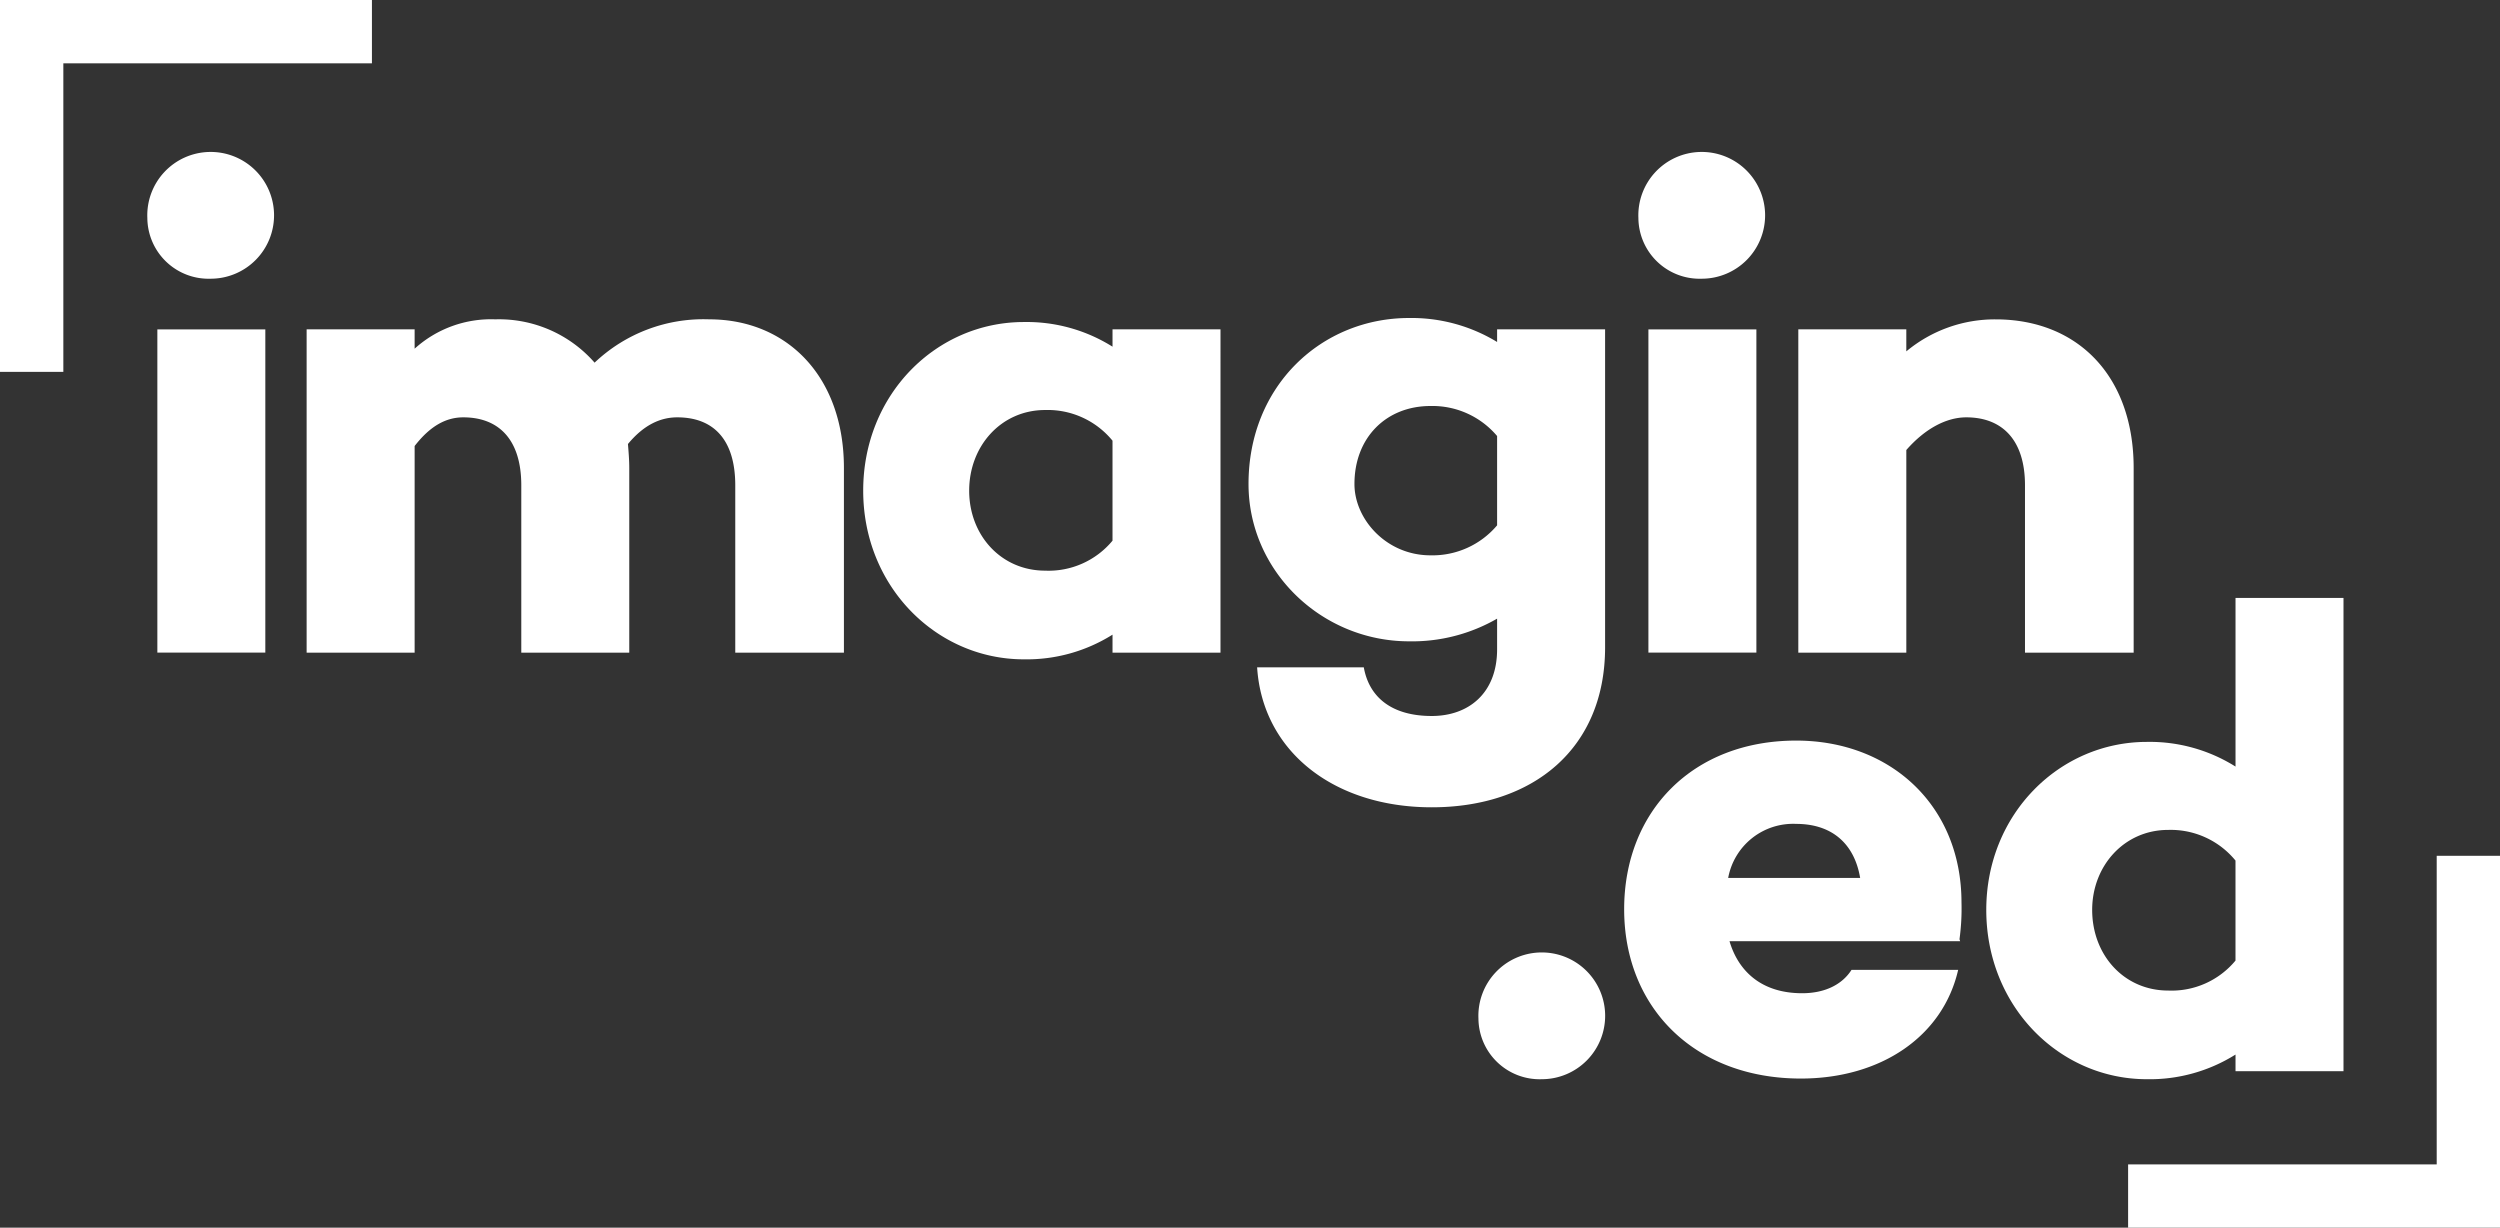 <svg xmlns="http://www.w3.org/2000/svg" width="306.664" height="150.596" viewBox="0 0 306.664 150.596">
  <rect x="0" y="0" width="306.664" height="150.596" fill="#333333" stroke="none"/>
  <g id="logo" transform="translate(-465.73 -357.328)">
    <g id="Group_46" data-name="Group 46" transform="translate(664.962 430.671)">
      <g id="Group_43" data-name="Group 43" transform="translate(0 17.5)">
        <g id="Group_42" data-name="Group 42">
          <path id="Path_45" data-name="Path 45" d="M675.186,458.444l.08.246H646.975c1.063,3.6,3.843,6.38,8.913,6.38,2.78,0,4.906-1.063,6.051-2.863h13.083c-1.88,8.176-9.484,13.329-19.3,13.329-13,0-21.67-8.669-21.67-20.77,0-12.021,8.423-20.687,21.1-20.687,11.529,0,20.279,7.931,20.279,19.871A27.528,27.528,0,0,1,675.186,458.444Zm-28.375-7.52H663c-.737-4.337-3.6-6.626-7.85-6.626A8.1,8.1,0,0,0,646.811,450.924Z" transform="translate(-634.055 -434.078)" fill="#fff"/>
        </g>
      </g>
      <g id="Group_45" data-name="Group 45" transform="translate(44.41)">
        <g id="Group_44" data-name="Group 44">
          <path id="Path_46" data-name="Path 46" d="M715.4,477.351H702.156v-2.044a19.786,19.786,0,0,1-10.875,3.025c-10.712,0-19.7-8.913-19.7-20.768,0-11.775,8.993-20.609,19.7-20.609a19.8,19.8,0,0,1,10.875,3.028v-20.69H715.4Zm-13.248-13.576V451.511a10.264,10.264,0,0,0-8.258-3.759c-5.4,0-9.322,4.414-9.322,9.812,0,5.557,3.926,9.893,9.322,9.893A10.176,10.176,0,0,0,702.156,463.775Z" transform="translate(-671.576 -419.293)" fill="#fff"/>
        </g>
      </g>
    </g>
    <g id="Group_48" data-name="Group 48" transform="translate(503.343 396.502)">
      <g id="Group_47" data-name="Group 47">
        <path id="Path_47" data-name="Path 47" d="M563.415,408.661V431.31H550.087V410.784c0-5.641-2.7-8.339-7.115-8.339-2.044,0-4.087.9-6.049,3.271.08.981.161,1.962.161,2.944V431.31H523.839V410.784c0-5.641-2.782-8.339-7.115-8.339-2.043,0-4.005.981-5.968,3.517V431.31H497.508V391.652h13.248v2.371a13.959,13.959,0,0,1,9.893-3.6,15.59,15.59,0,0,1,12.183,5.314,19.371,19.371,0,0,1,14.065-5.314C556.381,390.425,563.415,397.375,563.415,408.661Z" transform="translate(-497.508 -390.425)" fill="#fff"/>
      </g>
    </g>
    <g id="Group_50" data-name="Group 50" transform="translate(571.614 396.83)">
      <g id="Group_49" data-name="Group 49">
        <path id="Path_48" data-name="Path 48" d="M599.016,431.259H585.772V429.05a19.789,19.789,0,0,1-10.876,3.028c-10.712,0-19.707-8.915-19.707-20.69,0-11.855,9-20.686,19.707-20.686a19.787,19.787,0,0,1,10.876,3.024V391.6h13.245Zm-13.245-13.737V405.258a10.274,10.274,0,0,0-8.261-3.763c-5.4,0-9.321,4.416-9.321,9.893s3.925,9.812,9.321,9.812A10.181,10.181,0,0,0,585.772,417.522Z" transform="translate(-555.188 -390.702)" fill="#fff"/>
      </g>
    </g>
    <g id="Group_52" data-name="Group 52" transform="translate(618.875 396.34)">
      <g id="Group_51" data-name="Group 51">
        <path id="Path_49" data-name="Path 49" d="M638.862,430.68c0,12.429-8.831,19.624-21.26,19.624-12.02,0-20.769-6.869-21.424-17.173h13.084c.653,3.682,3.434,5.973,8.34,5.973,4.5,0,8.013-2.783,8.013-8.178v-3.763a20.881,20.881,0,0,1-10.793,2.782c-10.712,0-19.7-8.588-19.7-19.3,0-12.1,8.993-20.361,19.7-20.361a20.193,20.193,0,0,1,10.793,2.941v-1.552h13.247Zm-13.247-14.964V404.761a10.376,10.376,0,0,0-8.176-3.682c-5.4,0-9.322,3.843-9.322,9.57,0,4.332,3.925,8.746,9.322,8.746A10.372,10.372,0,0,0,625.615,415.716Z" transform="translate(-595.117 -390.288)" fill="#fff"/>
      </g>
    </g>
    <g id="Group_54" data-name="Group 54" transform="translate(686.325 396.502)">
      <g id="Group_53" data-name="Group 53">
        <path id="Path_50" data-name="Path 50" d="M693.235,408.661V431.31H679.906V410.784c0-5.641-2.861-8.339-7.2-8.339-2.451,0-5.067,1.39-7.357,4.007V431.31H652.1V391.652h13.248v2.7a16.958,16.958,0,0,1,10.956-3.925C686.366,390.425,693.235,397.375,693.235,408.661Z" transform="translate(-652.104 -390.425)" fill="#fff"/>
      </g>
    </g>
    <path id="Path_51" data-name="Path 51" d="M465.73,357.328v45.618H473.5V365.093h37.853v-7.766Z" transform="translate(0 0)" fill="#fff"/>
    <path id="Path_52" data-name="Path 52" d="M731.9,491.639V446.02h-7.766v37.853H686.28v7.765Z" transform="translate(40.496 16.285)" fill="#fff"/>
    <g id="Group_56" data-name="Group 56" transform="translate(483.804 376.551)">
      <g id="Group_55" data-name="Group 55">
        <path id="Path_53" data-name="Path 53" d="M481,381.091a7.775,7.775,0,1,1,7.769,7.443A7.51,7.51,0,0,1,481,381.091ZM495.472,434.4H482.228V394.748h13.245Z" transform="translate(-481 -373.569)" fill="#fff"/>
      </g>
    </g>
    <g id="Group_58" data-name="Group 58" transform="translate(666.705 376.551)">
      <g id="Group_57" data-name="Group 57">
        <path id="Path_54" data-name="Path 54" d="M635.527,381.091a7.775,7.775,0,1,1,7.769,7.443A7.51,7.51,0,0,1,635.527,381.091ZM650,434.4H636.755V394.748H650Z" transform="translate(-635.527 -373.569)" fill="#fff"/>
      </g>
    </g>
    <path id="Path_55" data-name="Path 55" d="M618.95,464.052a7.775,7.775,0,1,1,7.769,7.443A7.51,7.51,0,0,1,618.95,464.052Z" transform="translate(28.134 18.215)" fill="#fff"/>
  </g>
</svg>
